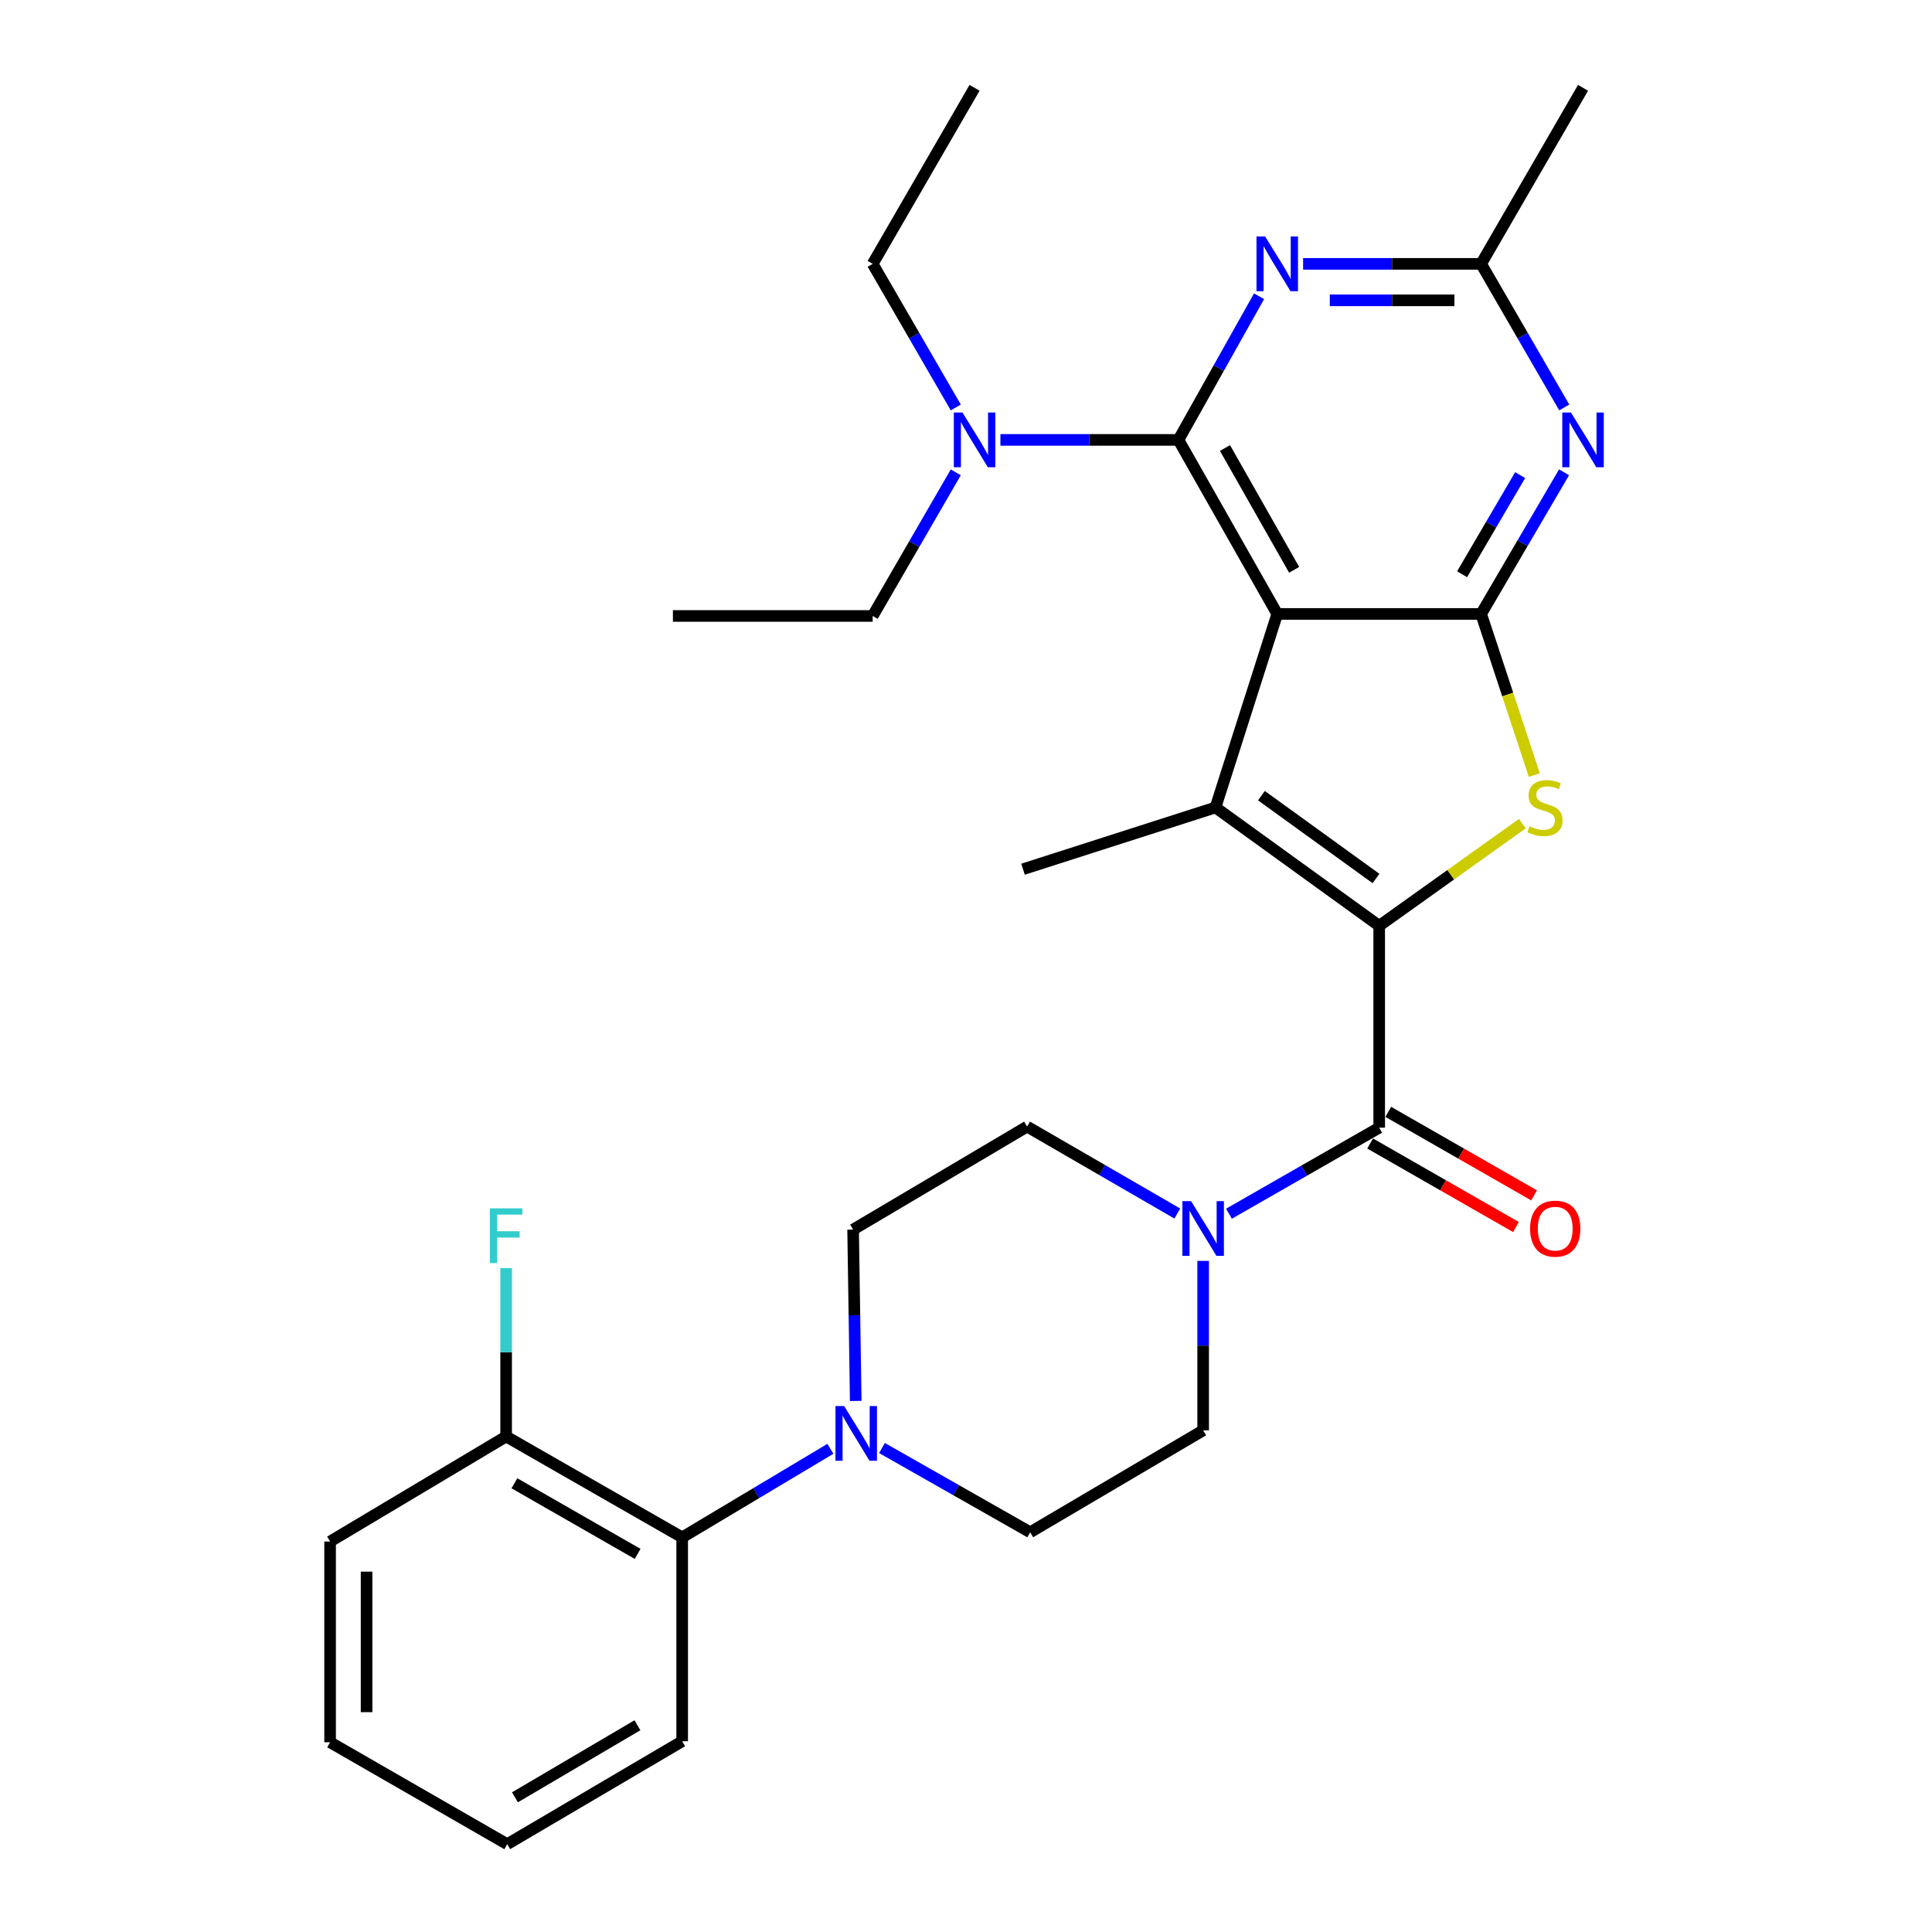 <?xml version='1.0' encoding='iso-8859-1'?>
<svg version='1.1' baseProfile='full'
              xmlns='http://www.w3.org/2000/svg'
                      xmlns:rdkit='http://www.rdkit.org/xml'
                      xmlns:xlink='http://www.w3.org/1999/xlink'
                  xml:space='preserve'
width='1000px' height='1000px' viewBox='0 0 1000 1000'>
<!-- END OF HEADER -->
<rect style='opacity:1.0;fill:#FFFFFF;stroke:none' width='1000' height='1000' x='0' y='0'> </rect>
<path class='bond-1' d='M 713.869,479.2 L 629.138,417.944' style='fill:none;fill-rule:evenodd;stroke:#000000;stroke-width:6px;stroke-linecap:butt;stroke-linejoin:miter;stroke-opacity:1' />
<path class='bond-1' d='M 712.22,454.711 L 652.909,411.832' style='fill:none;fill-rule:evenodd;stroke:#000000;stroke-width:6px;stroke-linecap:butt;stroke-linejoin:miter;stroke-opacity:1' />
<path class='bond-4' d='M 713.869,479.2 L 750.916,452.754' style='fill:none;fill-rule:evenodd;stroke:#000000;stroke-width:6px;stroke-linecap:butt;stroke-linejoin:miter;stroke-opacity:1' />
<path class='bond-4' d='M 750.916,452.754 L 787.964,426.307' style='fill:none;fill-rule:evenodd;stroke:#CCCC00;stroke-width:6px;stroke-linecap:butt;stroke-linejoin:miter;stroke-opacity:1' />
<path class='bond-5' d='M 713.869,479.2 L 713.869,583.682' style='fill:none;fill-rule:evenodd;stroke:#000000;stroke-width:6px;stroke-linecap:butt;stroke-linejoin:miter;stroke-opacity:1' />
<path class='bond-0' d='M 661.098,317.773 L 629.138,417.944' style='fill:none;fill-rule:evenodd;stroke:#000000;stroke-width:6px;stroke-linecap:butt;stroke-linejoin:miter;stroke-opacity:1' />
<path class='bond-3' d='M 661.098,317.773 L 609.963,227.692' style='fill:none;fill-rule:evenodd;stroke:#000000;stroke-width:6px;stroke-linecap:butt;stroke-linejoin:miter;stroke-opacity:1' />
<path class='bond-3' d='M 669.847,294.94 L 634.053,231.884' style='fill:none;fill-rule:evenodd;stroke:#000000;stroke-width:6px;stroke-linecap:butt;stroke-linejoin:miter;stroke-opacity:1' />
<path class='bond-30' d='M 661.098,317.773 L 766.629,317.773' style='fill:none;fill-rule:evenodd;stroke:#000000;stroke-width:6px;stroke-linecap:butt;stroke-linejoin:miter;stroke-opacity:1' />
<path class='bond-19' d='M 629.138,417.944 L 529.512,449.904' style='fill:none;fill-rule:evenodd;stroke:#000000;stroke-width:6px;stroke-linecap:butt;stroke-linejoin:miter;stroke-opacity:1' />
<path class='bond-2' d='M 766.629,317.773 L 780.39,359.48' style='fill:none;fill-rule:evenodd;stroke:#000000;stroke-width:6px;stroke-linecap:butt;stroke-linejoin:miter;stroke-opacity:1' />
<path class='bond-2' d='M 780.39,359.48 L 794.151,401.187' style='fill:none;fill-rule:evenodd;stroke:#CCCC00;stroke-width:6px;stroke-linecap:butt;stroke-linejoin:miter;stroke-opacity:1' />
<path class='bond-7' d='M 766.629,317.773 L 788.094,281.117' style='fill:none;fill-rule:evenodd;stroke:#000000;stroke-width:6px;stroke-linecap:butt;stroke-linejoin:miter;stroke-opacity:1' />
<path class='bond-7' d='M 788.094,281.117 L 809.558,244.462' style='fill:none;fill-rule:evenodd;stroke:#0000FF;stroke-width:6px;stroke-linecap:butt;stroke-linejoin:miter;stroke-opacity:1' />
<path class='bond-7' d='M 756.776,297.235 L 771.801,271.577' style='fill:none;fill-rule:evenodd;stroke:#000000;stroke-width:6px;stroke-linecap:butt;stroke-linejoin:miter;stroke-opacity:1' />
<path class='bond-7' d='M 771.801,271.577 L 786.826,245.918' style='fill:none;fill-rule:evenodd;stroke:#0000FF;stroke-width:6px;stroke-linecap:butt;stroke-linejoin:miter;stroke-opacity:1' />
<path class='bond-6' d='M 609.963,227.692 L 630.824,190.519' style='fill:none;fill-rule:evenodd;stroke:#000000;stroke-width:6px;stroke-linecap:butt;stroke-linejoin:miter;stroke-opacity:1' />
<path class='bond-6' d='M 630.824,190.519 L 651.686,153.346' style='fill:none;fill-rule:evenodd;stroke:#0000FF;stroke-width:6px;stroke-linecap:butt;stroke-linejoin:miter;stroke-opacity:1' />
<path class='bond-12' d='M 609.963,227.692 L 563.887,227.692' style='fill:none;fill-rule:evenodd;stroke:#000000;stroke-width:6px;stroke-linecap:butt;stroke-linejoin:miter;stroke-opacity:1' />
<path class='bond-12' d='M 563.887,227.692 L 517.811,227.692' style='fill:none;fill-rule:evenodd;stroke:#0000FF;stroke-width:6px;stroke-linecap:butt;stroke-linejoin:miter;stroke-opacity:1' />
<path class='bond-8' d='M 713.869,583.682 L 674.992,605.947' style='fill:none;fill-rule:evenodd;stroke:#000000;stroke-width:6px;stroke-linecap:butt;stroke-linejoin:miter;stroke-opacity:1' />
<path class='bond-8' d='M 674.992,605.947 L 636.115,628.211' style='fill:none;fill-rule:evenodd;stroke:#0000FF;stroke-width:6px;stroke-linecap:butt;stroke-linejoin:miter;stroke-opacity:1' />
<path class='bond-13' d='M 709.177,591.874 L 746.918,613.491' style='fill:none;fill-rule:evenodd;stroke:#000000;stroke-width:6px;stroke-linecap:butt;stroke-linejoin:miter;stroke-opacity:1' />
<path class='bond-13' d='M 746.918,613.491 L 784.66,635.108' style='fill:none;fill-rule:evenodd;stroke:#FF0000;stroke-width:6px;stroke-linecap:butt;stroke-linejoin:miter;stroke-opacity:1' />
<path class='bond-13' d='M 718.56,575.49 L 756.302,597.107' style='fill:none;fill-rule:evenodd;stroke:#000000;stroke-width:6px;stroke-linecap:butt;stroke-linejoin:miter;stroke-opacity:1' />
<path class='bond-13' d='M 756.302,597.107 L 794.044,618.724' style='fill:none;fill-rule:evenodd;stroke:#FF0000;stroke-width:6px;stroke-linecap:butt;stroke-linejoin:miter;stroke-opacity:1' />
<path class='bond-32' d='M 674.476,136.573 L 720.552,136.573' style='fill:none;fill-rule:evenodd;stroke:#0000FF;stroke-width:6px;stroke-linecap:butt;stroke-linejoin:miter;stroke-opacity:1' />
<path class='bond-32' d='M 720.552,136.573 L 766.629,136.573' style='fill:none;fill-rule:evenodd;stroke:#000000;stroke-width:6px;stroke-linecap:butt;stroke-linejoin:miter;stroke-opacity:1' />
<path class='bond-32' d='M 688.299,155.454 L 720.552,155.454' style='fill:none;fill-rule:evenodd;stroke:#0000FF;stroke-width:6px;stroke-linecap:butt;stroke-linejoin:miter;stroke-opacity:1' />
<path class='bond-32' d='M 720.552,155.454 L 752.806,155.454' style='fill:none;fill-rule:evenodd;stroke:#000000;stroke-width:6px;stroke-linecap:butt;stroke-linejoin:miter;stroke-opacity:1' />
<path class='bond-10' d='M 809.657,210.9 L 788.143,173.737' style='fill:none;fill-rule:evenodd;stroke:#0000FF;stroke-width:6px;stroke-linecap:butt;stroke-linejoin:miter;stroke-opacity:1' />
<path class='bond-10' d='M 788.143,173.737 L 766.629,136.573' style='fill:none;fill-rule:evenodd;stroke:#000000;stroke-width:6px;stroke-linecap:butt;stroke-linejoin:miter;stroke-opacity:1' />
<path class='bond-14' d='M 609.377,628.125 L 570.499,605.62' style='fill:none;fill-rule:evenodd;stroke:#0000FF;stroke-width:6px;stroke-linecap:butt;stroke-linejoin:miter;stroke-opacity:1' />
<path class='bond-14' d='M 570.499,605.62 L 531.62,583.116' style='fill:none;fill-rule:evenodd;stroke:#000000;stroke-width:6px;stroke-linecap:butt;stroke-linejoin:miter;stroke-opacity:1' />
<path class='bond-15' d='M 622.75,652.637 L 622.75,696.492' style='fill:none;fill-rule:evenodd;stroke:#0000FF;stroke-width:6px;stroke-linecap:butt;stroke-linejoin:miter;stroke-opacity:1' />
<path class='bond-15' d='M 622.75,696.492 L 622.75,740.347' style='fill:none;fill-rule:evenodd;stroke:#000000;stroke-width:6px;stroke-linecap:butt;stroke-linejoin:miter;stroke-opacity:1' />
<path class='bond-9' d='M 456.506,749.496 L 494.865,771.297' style='fill:none;fill-rule:evenodd;stroke:#0000FF;stroke-width:6px;stroke-linecap:butt;stroke-linejoin:miter;stroke-opacity:1' />
<path class='bond-9' d='M 494.865,771.297 L 533.225,793.097' style='fill:none;fill-rule:evenodd;stroke:#000000;stroke-width:6px;stroke-linecap:butt;stroke-linejoin:miter;stroke-opacity:1' />
<path class='bond-11' d='M 429.813,749.905 L 391.454,772.823' style='fill:none;fill-rule:evenodd;stroke:#0000FF;stroke-width:6px;stroke-linecap:butt;stroke-linejoin:miter;stroke-opacity:1' />
<path class='bond-11' d='M 391.454,772.823 L 353.096,795.74' style='fill:none;fill-rule:evenodd;stroke:#000000;stroke-width:6px;stroke-linecap:butt;stroke-linejoin:miter;stroke-opacity:1' />
<path class='bond-31' d='M 442.921,725.123 L 442.246,680.778' style='fill:none;fill-rule:evenodd;stroke:#0000FF;stroke-width:6px;stroke-linecap:butt;stroke-linejoin:miter;stroke-opacity:1' />
<path class='bond-31' d='M 442.246,680.778 L 441.571,636.432' style='fill:none;fill-rule:evenodd;stroke:#000000;stroke-width:6px;stroke-linecap:butt;stroke-linejoin:miter;stroke-opacity:1' />
<path class='bond-21' d='M 766.629,136.573 L 819.378,45.455' style='fill:none;fill-rule:evenodd;stroke:#000000;stroke-width:6px;stroke-linecap:butt;stroke-linejoin:miter;stroke-opacity:1' />
<path class='bond-18' d='M 353.096,795.74 L 261.977,743.526' style='fill:none;fill-rule:evenodd;stroke:#000000;stroke-width:6px;stroke-linecap:butt;stroke-linejoin:miter;stroke-opacity:1' />
<path class='bond-18' d='M 330.041,804.29 L 266.257,767.739' style='fill:none;fill-rule:evenodd;stroke:#000000;stroke-width:6px;stroke-linecap:butt;stroke-linejoin:miter;stroke-opacity:1' />
<path class='bond-22' d='M 353.096,795.74 L 353.096,901.271' style='fill:none;fill-rule:evenodd;stroke:#000000;stroke-width:6px;stroke-linecap:butt;stroke-linejoin:miter;stroke-opacity:1' />
<path class='bond-23' d='M 494.714,244.485 L 473.204,281.653' style='fill:none;fill-rule:evenodd;stroke:#0000FF;stroke-width:6px;stroke-linecap:butt;stroke-linejoin:miter;stroke-opacity:1' />
<path class='bond-23' d='M 473.204,281.653 L 451.693,318.822' style='fill:none;fill-rule:evenodd;stroke:#000000;stroke-width:6px;stroke-linecap:butt;stroke-linejoin:miter;stroke-opacity:1' />
<path class='bond-24' d='M 494.713,210.9 L 473.203,173.737' style='fill:none;fill-rule:evenodd;stroke:#0000FF;stroke-width:6px;stroke-linecap:butt;stroke-linejoin:miter;stroke-opacity:1' />
<path class='bond-24' d='M 473.203,173.737 L 451.693,136.573' style='fill:none;fill-rule:evenodd;stroke:#000000;stroke-width:6px;stroke-linecap:butt;stroke-linejoin:miter;stroke-opacity:1' />
<path class='bond-17' d='M 531.62,583.116 L 441.571,636.432' style='fill:none;fill-rule:evenodd;stroke:#000000;stroke-width:6px;stroke-linecap:butt;stroke-linejoin:miter;stroke-opacity:1' />
<path class='bond-16' d='M 622.75,740.347 L 533.225,793.097' style='fill:none;fill-rule:evenodd;stroke:#000000;stroke-width:6px;stroke-linecap:butt;stroke-linejoin:miter;stroke-opacity:1' />
<path class='bond-20' d='M 261.977,743.526 L 261.977,699.942' style='fill:none;fill-rule:evenodd;stroke:#000000;stroke-width:6px;stroke-linecap:butt;stroke-linejoin:miter;stroke-opacity:1' />
<path class='bond-20' d='M 261.977,699.942 L 261.977,656.358' style='fill:none;fill-rule:evenodd;stroke:#33CCCC;stroke-width:6px;stroke-linecap:butt;stroke-linejoin:miter;stroke-opacity:1' />
<path class='bond-25' d='M 261.977,743.526 L 170.858,797.891' style='fill:none;fill-rule:evenodd;stroke:#000000;stroke-width:6px;stroke-linecap:butt;stroke-linejoin:miter;stroke-opacity:1' />
<path class='bond-28' d='M 353.096,901.271 L 262.533,954.545' style='fill:none;fill-rule:evenodd;stroke:#000000;stroke-width:6px;stroke-linecap:butt;stroke-linejoin:miter;stroke-opacity:1' />
<path class='bond-28' d='M 329.938,892.989 L 266.544,930.281' style='fill:none;fill-rule:evenodd;stroke:#000000;stroke-width:6px;stroke-linecap:butt;stroke-linejoin:miter;stroke-opacity:1' />
<path class='bond-27' d='M 451.693,318.822 L 348.302,318.822' style='fill:none;fill-rule:evenodd;stroke:#000000;stroke-width:6px;stroke-linecap:butt;stroke-linejoin:miter;stroke-opacity:1' />
<path class='bond-26' d='M 451.693,136.573 L 504.433,45.455' style='fill:none;fill-rule:evenodd;stroke:#000000;stroke-width:6px;stroke-linecap:butt;stroke-linejoin:miter;stroke-opacity:1' />
<path class='bond-33' d='M 170.858,797.891 L 170.858,901.796' style='fill:none;fill-rule:evenodd;stroke:#000000;stroke-width:6px;stroke-linecap:butt;stroke-linejoin:miter;stroke-opacity:1' />
<path class='bond-33' d='M 189.738,813.476 L 189.738,886.21' style='fill:none;fill-rule:evenodd;stroke:#000000;stroke-width:6px;stroke-linecap:butt;stroke-linejoin:miter;stroke-opacity:1' />
<path class='bond-29' d='M 262.533,954.545 L 170.858,901.796' style='fill:none;fill-rule:evenodd;stroke:#000000;stroke-width:6px;stroke-linecap:butt;stroke-linejoin:miter;stroke-opacity:1' />
<path  class='atom-5' d='M 791.68 427.664
Q 792 427.784, 793.32 428.344
Q 794.64 428.904, 796.08 429.264
Q 797.56 429.584, 799 429.584
Q 801.68 429.584, 803.24 428.304
Q 804.8 426.984, 804.8 424.704
Q 804.8 423.144, 804 422.184
Q 803.24 421.224, 802.04 420.704
Q 800.84 420.184, 798.84 419.584
Q 796.32 418.824, 794.8 418.104
Q 793.32 417.384, 792.24 415.864
Q 791.2 414.344, 791.2 411.784
Q 791.2 408.224, 793.6 406.024
Q 796.04 403.824, 800.84 403.824
Q 804.12 403.824, 807.84 405.384
L 806.92 408.464
Q 803.52 407.064, 800.96 407.064
Q 798.2 407.064, 796.68 408.224
Q 795.16 409.344, 795.2 411.304
Q 795.2 412.824, 795.96 413.744
Q 796.76 414.664, 797.88 415.184
Q 799.04 415.704, 800.96 416.304
Q 803.52 417.104, 805.04 417.904
Q 806.56 418.704, 807.64 420.344
Q 808.76 421.944, 808.76 424.704
Q 808.76 428.624, 806.12 430.744
Q 803.52 432.824, 799.16 432.824
Q 796.64 432.824, 794.72 432.264
Q 792.84 431.744, 790.6 430.824
L 791.68 427.664
' fill='#CCCC00'/>
<path  class='atom-7' d='M 654.838 122.413
L 664.118 137.413
Q 665.038 138.893, 666.518 141.573
Q 667.998 144.253, 668.078 144.413
L 668.078 122.413
L 671.838 122.413
L 671.838 150.733
L 667.958 150.733
L 657.998 134.333
Q 656.838 132.413, 655.598 130.213
Q 654.398 128.013, 654.038 127.333
L 654.038 150.733
L 650.358 150.733
L 650.358 122.413
L 654.838 122.413
' fill='#0000FF'/>
<path  class='atom-8' d='M 813.118 213.532
L 822.398 228.532
Q 823.318 230.012, 824.798 232.692
Q 826.278 235.372, 826.358 235.532
L 826.358 213.532
L 830.118 213.532
L 830.118 241.852
L 826.238 241.852
L 816.278 225.452
Q 815.118 223.532, 813.878 221.332
Q 812.678 219.132, 812.318 218.452
L 812.318 241.852
L 808.638 241.852
L 808.638 213.532
L 813.118 213.532
' fill='#0000FF'/>
<path  class='atom-9' d='M 616.49 621.705
L 625.77 636.705
Q 626.69 638.185, 628.17 640.865
Q 629.65 643.545, 629.73 643.705
L 629.73 621.705
L 633.49 621.705
L 633.49 650.025
L 629.61 650.025
L 619.65 633.625
Q 618.49 631.705, 617.25 629.505
Q 616.05 627.305, 615.69 626.625
L 615.69 650.025
L 612.01 650.025
L 612.01 621.705
L 616.49 621.705
' fill='#0000FF'/>
<path  class='atom-10' d='M 436.916 727.761
L 446.196 742.761
Q 447.116 744.241, 448.596 746.921
Q 450.076 749.601, 450.156 749.761
L 450.156 727.761
L 453.916 727.761
L 453.916 756.081
L 450.036 756.081
L 440.076 739.681
Q 438.916 737.761, 437.676 735.561
Q 436.476 733.361, 436.116 732.681
L 436.116 756.081
L 432.436 756.081
L 432.436 727.761
L 436.916 727.761
' fill='#0000FF'/>
<path  class='atom-13' d='M 498.173 213.532
L 507.453 228.532
Q 508.373 230.012, 509.853 232.692
Q 511.333 235.372, 511.413 235.532
L 511.413 213.532
L 515.173 213.532
L 515.173 241.852
L 511.293 241.852
L 501.333 225.452
Q 500.173 223.532, 498.933 221.332
Q 497.733 219.132, 497.373 218.452
L 497.373 241.852
L 493.693 241.852
L 493.693 213.532
L 498.173 213.532
' fill='#0000FF'/>
<path  class='atom-14' d='M 791.977 635.945
Q 791.977 629.145, 795.337 625.345
Q 798.697 621.545, 804.977 621.545
Q 811.257 621.545, 814.617 625.345
Q 817.977 629.145, 817.977 635.945
Q 817.977 642.825, 814.577 646.745
Q 811.177 650.625, 804.977 650.625
Q 798.737 650.625, 795.337 646.745
Q 791.977 642.865, 791.977 635.945
M 804.977 647.425
Q 809.297 647.425, 811.617 644.545
Q 813.977 641.625, 813.977 635.945
Q 813.977 630.385, 811.617 627.585
Q 809.297 624.745, 804.977 624.745
Q 800.657 624.745, 798.297 627.545
Q 795.977 630.345, 795.977 635.945
Q 795.977 641.665, 798.297 644.545
Q 800.657 647.425, 804.977 647.425
' fill='#FF0000'/>
<path  class='atom-21' d='M 253.557 625.44
L 270.397 625.44
L 270.397 628.68
L 257.357 628.68
L 257.357 637.28
L 268.957 637.28
L 268.957 640.56
L 257.357 640.56
L 257.357 653.76
L 253.557 653.76
L 253.557 625.44
' fill='#33CCCC'/>
</svg>
